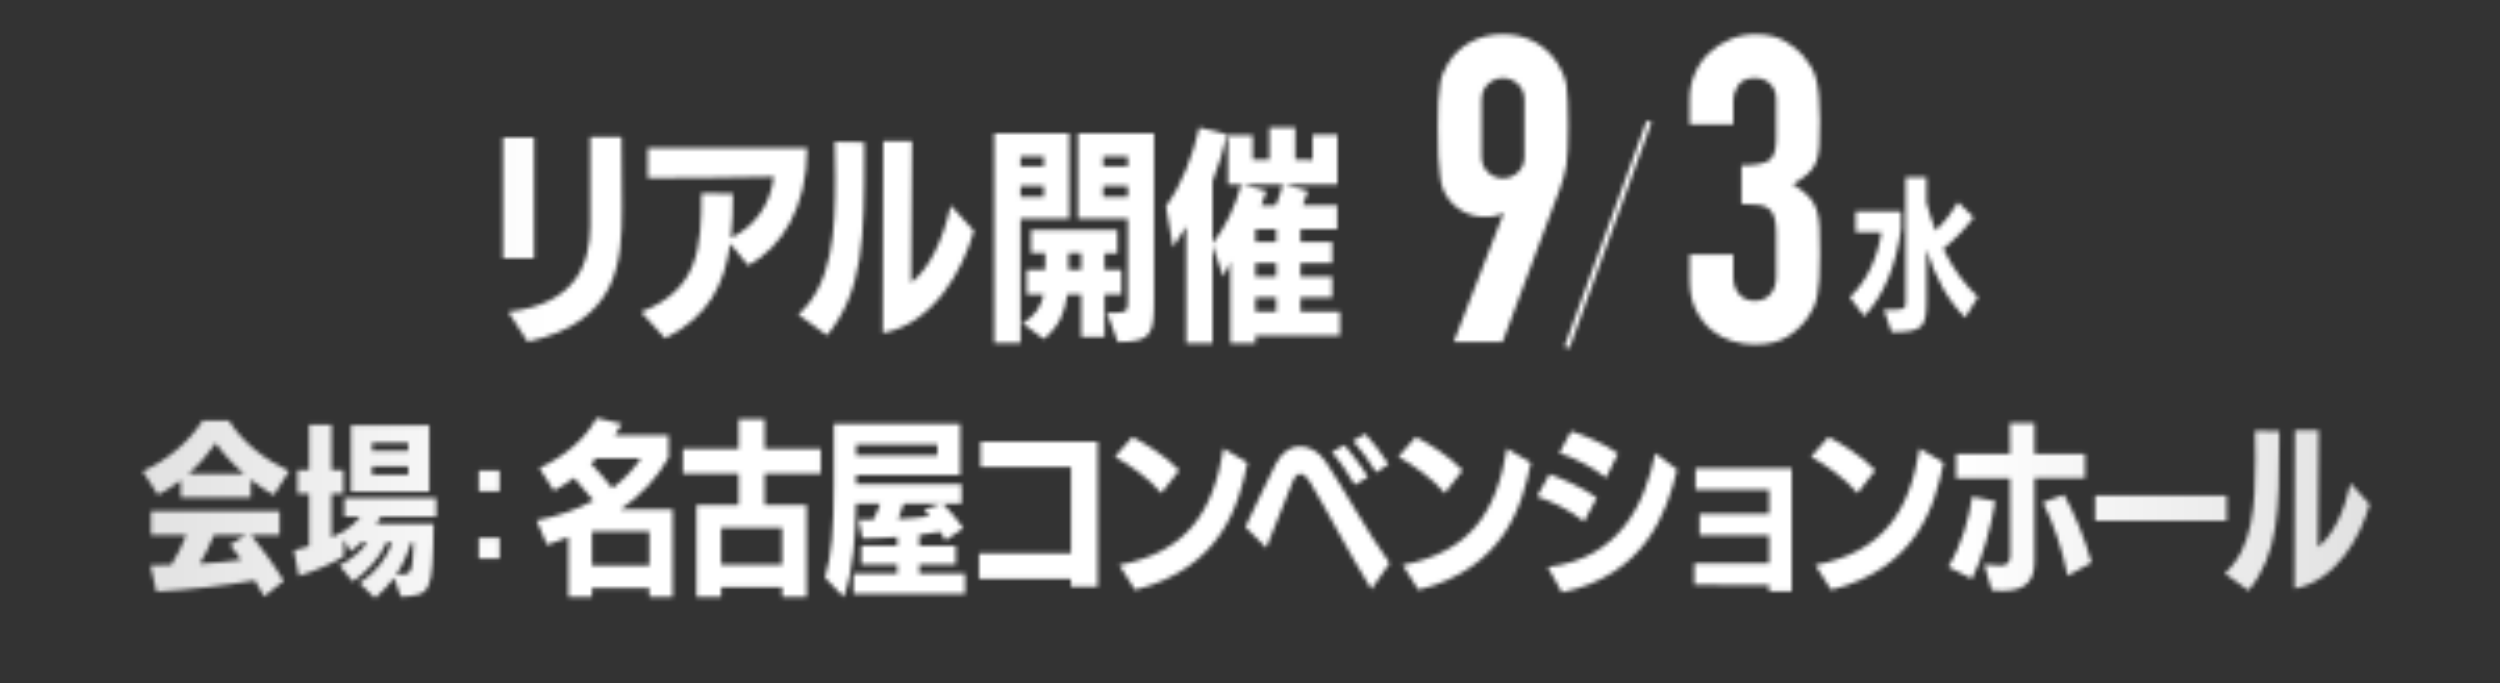 <svg width="600" height="164" viewBox="0 0 600 164" fill="none" xmlns="http://www.w3.org/2000/svg">
<rect x="0" y="0" width="600" height="164" fill="#333333" stroke="none"/>
<g clip-path="url(#clip0_142_139)">
<mask id="mask0_142_139" style="mask-type:luminance" maskUnits="userSpaceOnUse" x="-122" y="-153" width="844" height="447">
<path d="M288.537 293.119H306.594V284.09H288.537V293.119ZM211.103 279.213H213.805V280.569H211.103V279.213ZM211.103 276.85H213.805V278.178H211.103V276.85ZM211.103 274.497H213.805V275.796H211.103V274.497ZM212.12 272.03L211.216 271.71H214.586C214.436 272.153 214.116 272.812 213.805 273.358H211.498C211.743 272.887 211.941 272.444 212.11 272.03M213.268 268.048V270.533H210.642V268.594H209.38V271.71H210.877C210.256 273.376 209.248 275.156 207.977 276.323L208.57 277.726C209.041 277.265 209.484 276.643 209.87 275.984V282.471H211.103V281.689H218.794V280.578H215.038V279.223H218.164V278.187H215.038V276.86H218.164V275.805H215.038V274.506H218.606V273.358H215.208C215.434 272.962 215.697 272.444 215.848 272.096L214.812 271.71H218.493V268.594H217.232V270.533H214.558V268.048H213.278H213.268ZM204.296 274.026L204.767 275.645C205.238 275.156 205.727 274.563 206.236 273.819V282.471H207.535V271.908C208.128 270.797 208.617 269.573 208.956 268.387L207.629 268.038C206.866 270.59 205.661 272.586 204.306 274.035M193.074 268.961C194.006 269.451 195.353 270.364 196.266 271.126H189.337V272.435H195.155V275.655H190.193V276.963H195.155V280.607H188.593V281.906L203.025 281.925V280.616H196.482V276.973H201.425V275.664H196.482V272.444H202.263V271.136H196.586L197.574 270.354C196.52 269.516 195.136 268.566 194.129 268.001L193.074 268.961ZM306.594 284.09H315.622V266.033H306.594V284.09ZM352.009 284.09H356.999V266.033H352.009V284.09ZM338.659 269.695C341.06 269.695 342.444 271.183 342.943 273.235H334.376C334.875 271.183 336.259 269.695 338.659 269.695ZM329.17 275.062C329.17 280.343 333.274 284.551 338.659 284.551C341.785 284.551 344.289 283.28 345.956 281.313L342.642 278.733C341.615 279.929 340.627 280.437 338.659 280.437C336.334 280.437 334.903 278.95 334.385 276.897H347.98C348.093 276.304 348.149 275.692 348.149 275.071C348.149 269.79 344.044 265.581 338.659 265.581C333.274 265.581 329.17 269.79 329.17 275.071M365.848 275.062C365.848 272.171 367.232 269.827 370.207 269.827C372.9 269.827 374.717 271.908 374.717 275.062C374.717 278.215 372.9 280.296 370.207 280.296C367.232 280.296 365.848 277.961 365.848 275.062ZM360.859 275.062C360.859 280.127 363.956 284.551 369.379 284.551C371.563 284.551 373.38 283.535 374.707 281.991V284.937C374.707 287.893 373.418 289.55 370.198 289.55C367.854 289.55 366.234 288.571 365.585 286.538L361.348 288.242C362.497 291.622 366.187 293.815 370.188 293.815C375.573 293.815 379.678 290.407 379.678 284.937V266.033H374.849V268.321C373.502 266.673 371.638 265.572 369.36 265.572C363.937 265.572 360.84 269.997 360.84 275.062M406.509 259.707V266.033H404.014V270.138H406.509V278.027C406.509 282.104 409.738 284.551 413.504 284.551C414.013 284.551 414.549 284.495 415.02 284.391V280.315C415.02 280.315 414.7 280.381 414.314 280.381C412.77 280.381 411.49 279.703 411.49 277.632V270.128H415.02V266.024H411.49V259.697H406.509V259.707ZM384.31 257.419V284.099H389.29V273.941C389.29 271.437 390.881 269.695 393.273 269.695C395.664 269.695 396.944 271.239 396.944 274.017V284.099H401.924V273.602C401.924 268.792 398.62 265.581 394.346 265.581C392.105 265.581 390.429 266.636 389.281 268.085V257.419H384.301H384.31ZM251.303 275.062C251.303 270.081 255.351 266.033 260.331 266.033C265.311 266.033 269.36 270.081 269.36 275.062C269.36 280.042 265.311 284.09 260.331 284.09C255.351 284.09 251.303 280.042 251.303 275.062ZM242.274 275.062C242.274 285.031 250.361 293.119 260.331 293.119C270.301 293.119 278.388 285.031 278.388 275.062C278.388 265.092 270.301 257.005 260.331 257.005C250.361 257.005 242.274 265.092 242.274 275.062ZM288.537 257.005V266.033H279.508V284.09H288.537V266.033H306.594V257.005H288.537ZM351.745 259.707C351.745 261.232 352.979 262.465 354.504 262.465C356.029 262.465 357.262 261.232 357.262 259.707C357.262 258.181 356.029 256.948 354.504 256.948C352.979 256.948 351.745 258.181 351.745 259.707ZM114.915 134.071H119.905V129.081H114.915V134.071ZM51.368 128.384H59.05L55.209 130.738C56.019 131.736 56.922 132.997 57.873 134.353C54.71 134.805 51.274 135.125 47.932 135.304C49.108 133.365 50.323 130.964 51.368 128.384ZM36.22 122.689V128.431L44.721 128.384C43.723 130.964 42.462 133.449 41.106 135.568C39.298 135.662 37.576 135.662 36.088 135.709L37.538 141.988C45.267 141.583 54.531 140.501 61.131 139.277C61.94 140.585 62.712 141.894 63.39 143.165L68.088 139.418C66.186 136.161 62.618 131.284 60.264 128.394H67.09V122.698H36.22V122.689ZM467.628 136.067L473.277 138.91C475.715 134.297 477.89 126.389 478.878 120.288L473.314 119.205C472.636 124.308 470.829 130.729 467.619 136.067M502.847 124.995H534.395V118.942H502.847V124.995ZM490.317 120.561C492.802 125.485 495.015 132 496.239 138.185L501.981 135.022C500.306 128.968 497.735 122.999 495.382 118.753L490.317 120.561ZM368.899 119.158C372.335 120.382 376.581 122.227 380.196 125.174L383.227 119.478C379.885 116.993 374.867 114.912 371.883 113.783L368.899 119.158ZM114.915 117.963H119.905V112.935H114.915V117.963ZM406.914 112.427V117.53H424.585V123.357H407.903V128.469H424.585V135.2H406.641V140.35L424.585 140.397V141.932H430.008V112.417H406.914V112.427ZM371.469 136.114L374.858 142.167C394.788 138.053 400.032 123.046 402.518 112.7L397.274 108.765C394.741 121.098 388.641 134.033 371.469 136.104M268.616 135.615L272.41 141.583C293.197 136.34 297.358 121.107 299.392 111.034L293.649 107.644C291.116 122.971 284.922 132.414 268.606 135.624M336.635 135.615L340.429 141.583C361.216 136.34 365.378 121.107 367.411 111.034L361.668 107.644C359.136 122.971 352.941 132.414 336.626 135.624M435.685 135.615L439.479 141.583C460.266 136.34 464.427 121.107 466.461 111.034L460.718 107.644C458.185 122.971 451.991 132.414 435.675 135.624M306.349 111.024C304.362 114.733 301.105 122.011 298.893 126.483L303.911 131.453C306.349 125.805 308.75 118.932 310.331 115.411C310.83 114.234 311.508 113.735 312.092 113.735C312.901 113.735 313.673 114.46 314.351 115.59C317.919 121.465 323.982 133.176 329.132 141.395L333.519 135.163C328.454 128.243 321.723 115.995 318.108 110.713C316.394 108.181 313.993 107.145 312.007 107.145C310.152 107.145 307.893 108.096 306.358 111.034M319.633 108.501C320.941 109.81 324.067 114.282 325.15 116.362L328.313 114.507C327.136 112.342 323.794 108.049 322.711 106.825L319.633 108.501ZM235.336 105.969V112.069H257.027V132.819H234.969V138.919H257.027L256.98 140.821H263.438V105.969H235.326H235.336ZM267.58 109.621C270.433 111.156 275.808 114.771 278.746 118.349L282.992 112.879C279.875 109.442 274.227 106.1 271.779 104.876L267.571 109.621H267.58ZM335.6 109.621C338.443 111.156 343.828 114.771 346.765 118.349L351.011 112.879C347.895 109.442 342.246 106.1 339.799 104.876L335.6 109.621ZM434.649 109.621C437.502 111.156 442.877 114.771 445.815 118.349L450.061 112.879C446.944 109.442 441.296 106.1 438.848 104.876L434.649 109.621ZM324.745 105.79C326.279 107.465 329.17 111.391 330.299 113.387L333.237 111.401C332.06 109.414 329.038 105.526 327.682 104.123L324.745 105.799V105.79ZM374.227 108.718C377.616 109.8 382.502 112.201 385.44 114.686L388.33 108.859C385.214 106.552 380.017 104.387 377.07 103.483L374.227 108.727V108.718ZM541.287 110.535C541.287 121.069 540.741 131.595 533.962 137.611L539.658 141.725C546.888 132.913 547.029 122.293 547.029 105.79V103.483L541.202 103.389C541.249 105.743 541.296 108.134 541.296 110.535M550.786 103.257L550.692 141.273C560.728 139.418 566.602 128.752 568.72 121.022L564.154 116.004C562.573 123.009 559.814 128.657 556.293 131.284C556.387 124.459 556.472 103.257 556.472 103.257H550.776H550.786ZM89.289 111.928H97.969V113.914H89.289V111.928ZM89.289 106.279H97.969V108.228H89.289V106.279ZM84.224 117.991H103.025V102.08H84.224V117.991ZM98.6 130.239H99.278C98.958 137.789 98.826 137.921 95.484 137.921H95.079C96.661 135.568 97.838 132.95 98.6 130.239ZM74.189 101.939V112.785H71.383V118.48H74.189V131.086C72.927 131.491 71.656 131.858 70.526 132.122L71.703 138.222C75.224 137.177 79.564 135.332 82.501 133.562V129.363L84.083 132.348C85.034 131.717 85.891 130.992 86.7 130.22H88.15C86.747 132.207 84.215 134.428 81.466 135.69L84.676 139.578C87.886 137.366 91.097 134.061 92.763 130.22H94.119C92.942 133.835 90.184 137.498 86.296 139.936L90.005 143.551C91.765 142.064 93.262 140.435 94.571 138.674L96.2 143.24C103.43 142.788 103.882 142.61 104.061 125.748H90.325C90.73 125.165 91.097 124.572 91.407 123.988H104.691V119.563H82.633V123.988H86.474C85.523 125.296 84.168 126.52 82.501 127.518C82.37 127.565 82.228 127.65 82.097 127.744L81.692 127.923C81.014 128.328 80.289 128.695 79.564 129.006V118.471H82.407V112.775H79.564V101.93H74.189V101.939ZM216.883 120.881H225.789L221.769 122.416C222.221 122.868 222.673 123.366 223.078 123.903C220.546 124.261 218.107 124.449 215.575 124.581C216.027 123.498 216.479 122.274 216.883 120.872M205.492 106.646H224.97V109.358H205.492V106.646ZM200.116 101.713V116.174C200.116 127.066 199.617 133.214 197.989 138.637L202.507 143.287C204.861 136.556 205.351 128.46 205.445 120.872H211.235C210.783 122.18 210.237 123.536 209.606 124.76H206.085L206.989 129.232C209.653 129.185 212.506 129.1 215.349 128.874V131.002H206.716V135.473H215.349V137.686H204.861V142.525H231.617V137.686H220.63V135.473H229.395V131.002H220.63V128.384C222.391 128.158 224.067 127.885 225.695 127.612C226.194 128.337 226.599 129.062 226.919 129.693L231.212 126.756C230.082 125.033 228.002 122.689 226.288 120.881H230.76V116.221H205.492V114.008H230.44V101.713H200.116ZM482.362 101.534L482.409 108.944H469.483V114.771H482.409C482.409 122.18 482.456 130.992 482.456 133.393C482.456 135.069 481.552 135.746 480.243 135.746C479.471 135.746 477.758 135.652 476.223 135.473L478.031 141.668C478.803 141.762 479.97 141.8 480.695 141.8C486.57 141.8 488.293 138.994 488.293 134.617V114.733H500.409V108.944H488.293V101.534H482.371H482.362ZM51.773 106.326C53.533 108.859 55.934 111.438 58.598 113.735H45.22C47.837 111.476 50.012 108.896 51.773 106.326ZM48.657 100.904C45.361 106.1 40.023 110.535 34.243 113.105L37.905 118.753C39.844 117.755 41.699 116.579 43.375 115.27V119.384H60.189V115.091C61.997 116.541 63.851 117.803 65.706 118.838L69.368 113.058C63.541 110.299 58.297 106.326 54.908 100.904H48.666H48.657ZM173.069 126.662H187.708V135.521H173.069V126.662ZM177.277 100.583V107.767H163.899V113.641H177.277V121.192H167.156V143.297H173.078V140.943H187.717V143.297H193.592V121.192H183.509V113.641H196.981V107.767H183.509V100.583H177.277ZM142.067 127.565H155.849V135.746H142.067V127.565ZM141.841 111.25C142.293 110.845 142.697 110.393 143.102 109.989H153.816C152.103 112.606 149.796 115.006 146.99 117.172C145.277 115.044 143.328 112.832 141.841 111.25ZM129.451 112.342L132.935 117.765C134.658 116.861 136.239 115.825 137.774 114.696C139.224 116.277 140.937 118.264 142.424 120.118C138.489 122.284 133.923 123.913 128.773 124.91L131.306 130.785C133.114 130.154 134.789 129.514 136.409 128.883V143.297H142.057V141.132H155.84V143.297H161.442V122.284H148.92C153.844 118.848 157.685 114.78 160.444 109.857V104.481H147.518C148.101 103.577 148.694 102.673 149.231 101.723L143.178 100.32C140.598 105.291 135.317 109.678 129.432 112.342M256.424 60.76H259.493V64.761H256.424V60.76ZM247.443 55.168V60.76H250.841V64.761H246.407V70.683H250.465C249.862 73.639 248.441 75.776 245.428 77.584L250.521 81.369C254.193 78.356 255.614 74.901 256.16 70.683H259.503V80.879H265.095V70.683H269.152V64.714L265.095 64.771V60.77H268.164V55.178H247.452L247.443 55.168ZM445.372 50.772V55.724H451.548C450.682 61.542 448.244 67.322 443.96 71.333L447.415 75.899C452.132 70.9 455.088 63.669 456.265 54.895V50.762H445.372V50.772ZM457.366 42.553V72.321C457.366 74.129 457.244 74.327 453.986 74.327H452.141L453.986 79.712C461.697 79.712 462.365 78.61 462.365 71.766V59.847C464.408 66.607 467.637 72.237 471.648 76.21L474.717 71.257C471.77 68.508 468.899 64.884 466.376 59.697C469.012 57.691 471.846 54.66 473.691 52.146L469.953 48.531C468.692 50.696 466.687 53.332 464.531 55.338C463.74 53.332 463.034 51.092 462.365 48.616V42.562H457.366V42.553ZM155.463 35.501V42.732C158.363 42.732 179.028 42.675 185.712 42.402C184.893 49.416 180.892 54.509 175.413 57.089C175.799 53.747 175.902 50.188 175.902 46.46L168.342 46.403C168.342 59.612 167.683 69.469 153.872 74.891L159.625 81.19C170.094 76.04 173.925 68.094 175.243 58.454L179.574 63.717C187.463 59.386 193.714 50.018 193.714 35.501H155.473H155.463ZM200.474 42.675C200.474 55.441 199.815 68.207 191.596 75.494L198.497 80.484C207.262 69.798 207.431 56.919 207.431 36.923V34.127L200.361 34.014C200.417 36.866 200.474 39.766 200.474 42.675ZM211.978 33.854L211.865 79.938C224.029 77.688 231.156 64.761 233.726 55.394L228.19 49.312C226.27 57.804 222.927 64.658 218.653 67.831C218.766 59.555 218.87 33.863 218.87 33.863H211.969L211.978 33.854ZM120.724 62.022H128.171V32.978H120.724V62.022ZM141.652 32.875V54.349C141.539 62.954 138.64 72.924 121.986 74.844L126.646 82.018C148.45 77.198 149.278 62.954 149.278 49.858C149.278 43.231 149.165 32.875 149.165 32.875H141.662H141.652ZM244.92 44.596H250.512V47.279H244.92V44.596ZM244.92 37.526H250.512V39.936H244.92V37.526ZM238.621 31.99V82.348H244.92V52.485H256.594V31.99H238.621ZM264.756 44.596H270.678V47.279H264.756V44.596ZM264.756 37.526H270.678V39.936H264.756V37.526ZM258.731 31.99V52.485H270.678V72.321C270.678 74.788 270.405 75.061 267.222 75.061H265.688L268.267 82.075C276.543 82.075 276.976 80.211 276.976 71.719V31.99H258.731ZM301.312 71.389H306.302V74.788H301.312V71.389ZM301.312 63.114H306.302V66.4H301.312V63.114ZM301.312 55.008H306.302V58.077H301.312V55.008ZM303.939 45.857L298.243 44.266H307.836C307.563 45.631 306.904 47.552 306.189 49.303H302.687C303.176 48.098 303.562 46.893 303.948 45.848M304.654 30.625V38.354H300.653V32.432H294.731V44.266H297.914C296.492 49.585 293.969 54.782 291.013 58.454V43.494C292.434 39.983 293.583 36.151 294.515 32.263L287.831 30.615C286.24 37.572 283.557 44.426 279.828 49.52L281.523 59.273C282.455 58.011 283.547 56.317 284.705 54.34V82.395H291.013V58.887L293.536 66.343C294.195 65.298 294.741 64.093 295.287 62.831V82.395H301.312V80.531H321.591V74.778H312.111V71.38H319.727V66.39H312.111V63.105H319.727V58.058H312.111V54.989H320.932V49.294H312.657C313.09 48.201 313.589 46.827 313.918 45.838L308.222 44.247H320.988V32.357H315.02V38.382L310.858 38.326V30.596H304.664L304.654 30.625ZM375.47 83.195L376.637 83.619L396.389 29.354L395.221 28.93L375.47 83.195ZM357.121 41.357C356.095 40.397 355.577 39.126 355.577 37.554V23.978C355.577 22.406 356.095 21.135 357.121 20.175C358.147 19.214 359.352 18.734 360.717 18.734C362.083 18.734 363.288 19.214 364.314 20.175C365.34 21.135 365.858 22.406 365.858 23.978V37.554C365.858 39.135 365.34 40.397 364.314 41.357C363.288 42.317 362.083 42.798 360.717 42.798C359.352 42.798 358.147 42.317 357.121 41.357ZM352.96 10.082C350.663 11.316 348.827 13.067 347.462 15.326C346.982 16.145 346.586 16.936 346.276 17.689C345.965 18.442 345.739 19.337 345.607 20.363C345.4 21.464 345.268 22.782 345.193 24.326C345.127 25.87 345.089 27.838 345.089 30.239C345.089 33.12 345.127 35.501 345.193 37.384C345.259 39.267 345.4 40.83 345.607 42.063C345.739 43.297 345.946 44.313 346.229 45.095C346.502 45.886 346.878 46.62 347.358 47.307C348.253 48.682 349.486 49.811 351.058 50.696C352.64 51.591 354.353 52.033 356.198 52.033C357.366 52.033 358.307 51.948 359.023 51.779C359.748 51.609 360.275 51.383 360.614 51.111L360.821 51.318L348.893 82.075H360.614L374.397 45.255C374.736 44.294 375.027 43.391 375.272 42.525C375.517 41.668 375.734 40.689 375.941 39.597C376.072 38.571 376.185 37.318 376.251 35.84C376.317 34.362 376.355 32.498 376.355 30.239C376.355 27.838 376.317 25.87 376.251 24.326C376.185 22.782 376.082 21.464 375.941 20.363C375.734 19.337 375.46 18.442 375.122 17.689C374.783 16.936 374.368 16.145 373.888 15.326C372.514 13.133 370.697 11.4 368.437 10.129C366.178 8.858 363.608 8.228 360.727 8.228C357.846 8.228 355.257 8.84 352.96 10.082ZM415.171 9.47C413.25 10.299 411.574 11.391 410.134 12.765C408.693 14.14 407.564 15.787 406.745 17.699C405.916 19.619 405.511 21.643 405.511 23.771V29.843H415.999V23.875C415.999 22.782 416.395 21.643 417.185 20.476C417.976 19.308 419.294 18.725 421.149 18.725C422.721 18.725 423.973 19.205 424.905 20.165C425.828 21.125 426.289 22.359 426.289 23.865V33.327C426.289 36.066 425.687 37.817 424.491 38.571C423.286 39.324 421.111 39.7 417.957 39.7V48.955C419.671 48.955 421.064 49.02 422.119 49.162C423.182 49.303 424.02 49.642 424.642 50.188C425.734 51.082 426.289 52.965 426.289 55.846V66.334C426.289 68.122 425.828 69.544 424.905 70.608C423.983 71.672 422.73 72.199 421.149 72.199C419.567 72.199 418.315 71.672 417.392 70.608C416.47 69.544 415.999 68.188 415.999 66.541V61.09H405.511V67.059C405.511 69.939 406.01 72.378 406.999 74.364C407.997 76.351 409.249 77.96 410.755 79.203C412.262 80.437 413.947 81.331 415.792 81.877C417.647 82.423 419.388 82.696 421.036 82.696C424.331 82.696 426.986 82.065 429.01 80.794C431.034 79.523 432.691 77.932 434 76.012C434.546 75.193 434.997 74.402 435.336 73.649C435.675 72.896 435.958 71.973 436.165 70.871C436.372 69.845 436.523 68.537 436.626 66.965C436.73 65.392 436.777 63.396 436.777 60.996C436.777 58.388 436.739 56.251 436.673 54.566C436.607 52.89 436.363 51.431 435.948 50.197C435.534 49.03 434.903 48.004 434.047 47.109C433.19 46.215 431.938 45.255 430.29 44.228C431.797 43.334 432.983 42.515 433.84 41.762C434.696 41.009 435.365 40.086 435.845 38.985C436.259 37.959 436.513 36.65 436.617 35.078C436.72 33.505 436.767 31.444 436.767 28.911C436.767 24.458 436.457 21.097 435.845 18.828C435.506 17.661 435.073 16.663 434.555 15.844C434.037 15.025 433.444 14.196 432.757 13.377C431.797 12.21 430.375 11.061 428.483 9.932C426.6 8.802 424.218 8.237 421.337 8.237C419.144 8.237 417.082 8.651 415.171 9.47ZM128.265 -65.516L112.722 -39.532H133.904L149.448 -65.516H128.265ZM185.345 -65.516L200.888 -39.532H222.071L206.527 -65.516H185.345ZM-28.307 -70.119L-34.596 -62.117L-42.73 -70.101H-64.326L-32.204 -37.461H-9.563L-23.948 -51.629L-9.647 -70.119H-28.307ZM707.282 -74.949L707.32 -55.678H711.001C711.66 -57.683 712.988 -58.398 714.371 -58.398C716.923 -58.398 717.648 -56.158 717.648 -54.52L717.667 -46.442C717.667 -45.369 717.469 -42.403 714.098 -42.394C711.189 -42.394 710.615 -44.889 710.615 -46.423V-47.449H706.783V-45.764C706.783 -43.156 708.28 -38.666 714.258 -38.675C720.849 -38.685 721.508 -43.703 721.498 -46.103L721.479 -56.167C721.479 -59.905 719.22 -61.938 716.104 -61.929C714.626 -61.929 712.988 -61.618 711.152 -59.773L711.123 -71.428L721.442 -71.447V-74.977L707.273 -74.949H707.282ZM657.179 -75.354C654.618 -75.354 649.666 -74.469 649.685 -67.314V-64.81L653.526 -64.819V-66.608C653.526 -68.651 653.771 -71.616 657.094 -71.626C659.956 -71.626 660.728 -69.639 660.728 -67.342V-66.523C660.728 -64.066 660.125 -62.381 659.005 -60.234L649.741 -42.431V-39.061L664.625 -39.089V-42.62L653.884 -42.601L663.044 -59.895C663.759 -61.223 664.569 -63.68 664.569 -65.572V-67.973C664.55 -72.661 661.698 -75.363 657.216 -75.363H657.197M672.628 -46.659L672.581 -67.305C672.581 -69.3 673.39 -71.654 676.196 -71.654C679.011 -71.654 679.83 -69.31 679.83 -67.314L679.877 -46.668C679.877 -44.672 679.067 -42.319 676.262 -42.319H676.252C673.447 -42.319 672.628 -44.663 672.628 -46.659ZM676.196 -75.391C669.653 -75.382 668.74 -70.524 668.749 -67.813L668.796 -46.141C668.796 -43.429 669.728 -38.581 676.271 -38.59C682.814 -38.609 683.727 -43.458 683.718 -46.169L683.671 -67.841C683.671 -70.543 682.739 -75.391 676.224 -75.391H676.196ZM695.345 -75.429C692.793 -75.429 687.832 -74.544 687.851 -67.389V-64.885H691.692V-66.674C691.692 -68.717 691.937 -71.682 695.26 -71.692C698.122 -71.692 698.894 -69.705 698.894 -67.408V-66.589C698.894 -64.141 698.292 -62.447 697.171 -60.3L687.907 -42.497V-39.127L702.792 -39.155V-42.676L692.05 -42.657L701.21 -59.952C701.926 -61.279 702.735 -63.736 702.726 -65.629V-68.029C702.716 -72.718 699.854 -75.42 695.373 -75.42H695.345M-69.504 -91.001V-86.519H-119.768V-75.081H-94.905L-121.406 -41.273H-100.902L-85.801 -60.451V-37.461H-66.03L-55.543 -55.678H-68.685V-70.101H-78.25L-74.381 -75.081H-7.67V-86.519H-54.159V-91.001H-69.504ZM45.399 -87.235H86.851V-73.697H45.399V-87.235ZM28.519 -60.987H103.731V-99.681H28.519V-60.987ZM-1.767 -118.434V-104.774H4.86V-58.926L-0.562 -54.774V-36.905L13.908 -47.478L22.71 -39.927H107.233V-54.397H30.072L23.2 -60.432V-118.434H-1.758H-1.767ZM-48.99 -119.894H-33.391V-146.65H-48.99V-119.894ZM114.294 -150.961L122.23 -137.188H141.85L133.914 -150.961H114.294ZM156.254 -120.713H178.538L172.4 -110.103H162.402L156.264 -120.713H156.254ZM170.602 -150.961V-132.744H164.2V-150.961H148.61V-132.744H146.99H110.83V-120.713H134.224L140.692 -110.103H115.038V-99.464H156.734V-95.35H120.225V-84.712H156.734V-80.598H115.038V-69.959H156.734V-39.532H177.917V-69.959H219.482V-80.598H177.917V-84.712H214.294V-95.35H177.917V-99.464H219.482V-110.103H194.11L200.578 -120.713H223.972V-132.744H187.614H186.183V-150.961H170.592H170.602ZM200.879 -150.961L192.942 -137.188H212.562L220.499 -150.961H200.879ZM254.833 -131.907H271.788C286.805 -131.907 291.982 -121.89 291.982 -102.675V-88.139C291.982 -68.914 286.814 -58.747 271.788 -58.747H254.833V-131.907ZM232.22 -151.131V-39.692H271.788C296.982 -39.692 314.587 -52.778 314.587 -88.148V-102.684C314.587 -138.214 296.982 -151.14 271.788 -151.14H232.22V-151.131ZM373.22 -151.131L355.295 -115.601L337.52 -151.131H312.977L340.919 -97.186L309.588 -39.692H334.14L355.295 -77.642L376.618 -39.692H401.002L369.511 -97.186L397.613 -151.131H373.229H373.22ZM505.088 -119.253H505.408L513.307 -78.508H497.199L505.097 -119.253H505.088ZM498.62 -151.63L473.512 -39.184H489.62L494.356 -63.35H516.31L521.046 -39.184H537.154L512.045 -151.63H498.62ZM599.016 -151.63L578.483 -92.093H578.163L557.47 -151.63H541.993V-39.184H558.101V-107.561H558.421L574.218 -59.236H582.277L598.225 -107.561H598.536V-39.174H614.644V-151.63H599.007H599.016ZM639.432 -136.463H647.802C650.956 -136.463 653.385 -135.992 655.07 -135.042C656.755 -134.091 658.016 -132.726 658.864 -130.937C659.702 -129.148 660.182 -127.067 660.285 -124.695C660.389 -122.323 660.445 -119.828 660.445 -117.192C660.445 -114.349 660.37 -111.769 660.21 -109.453C660.05 -107.137 659.551 -105.188 658.713 -103.607C657.866 -101.921 656.557 -100.603 654.769 -99.653C652.98 -98.702 650.447 -98.231 647.19 -98.231H639.451V-136.463H639.432ZM623.324 -151.63V-39.184H639.432V-83.093H647.642C653.639 -83.093 658.487 -84.119 662.168 -86.171C665.849 -88.223 668.805 -91.095 671.008 -94.776C672.901 -97.826 674.143 -101.093 674.718 -104.567C675.292 -108.041 675.584 -112.306 675.584 -117.361C675.584 -124.102 675.057 -129.44 674.002 -133.394C672.948 -137.339 671.056 -140.794 668.316 -143.74C665.576 -146.687 662.526 -148.74 659.156 -149.898C655.785 -151.056 651.888 -151.639 647.472 -151.639H623.305L623.324 -151.63ZM-27.403 -151.649V-110.093H-48.99V-96.188H-21.509L-9.751 -107.947V-151.649H-27.403ZM-0.685 -151.649L4.136 -130.636H24.028L19.443 -151.649H-0.694H-0.685ZM-94.396 -152.543V-146.65H-100.017L-98.35 -152.543H-114.327L-119.768 -137.48H-94.396V-133.356H-119.768V-124.187H-94.396V-119.903H-119.768V-97.76H-104.046V-110.733H-94.396V-97.638H-79.051V-110.733H-69.514V-106.873H-75.68L-69.542 -96.207H-54.168V-119.903H-79.06V-124.187H-54.168V-133.356H-79.06V-137.48H-54.168V-146.65H-79.06V-152.543H-94.406H-94.396ZM435.365 -150.604C432.154 -149.286 429.386 -147.469 427.071 -145.153C424.755 -142.837 422.966 -140.097 421.704 -136.943C420.443 -133.78 419.812 -130.363 419.812 -126.681V-64.772C419.812 -59.613 420.622 -55.376 422.26 -52.053C423.888 -48.739 425.969 -46.028 428.501 -43.919C431.025 -41.81 433.868 -40.342 437.031 -39.494C440.194 -38.656 443.292 -38.233 446.351 -38.233C449.929 -38.233 453.271 -38.939 456.378 -40.36C459.484 -41.782 462.196 -43.703 464.512 -46.122C466.828 -48.541 468.645 -51.309 469.963 -54.416C471.281 -57.523 471.94 -60.809 471.94 -64.292V-71.24H455.832V-65.713C455.832 -63.501 455.512 -61.656 454.881 -60.187C454.25 -58.709 453.459 -57.551 452.508 -56.713C451.454 -55.866 450.324 -55.263 449.11 -54.896C447.895 -54.529 446.766 -54.341 445.711 -54.341C442.021 -54.341 439.469 -55.442 438.048 -57.655C436.626 -59.867 435.92 -62.607 435.92 -65.864V-123.358C435.92 -127.152 436.579 -130.278 437.897 -132.754C439.215 -135.23 441.87 -136.463 445.871 -136.463C448.921 -136.463 451.341 -135.305 453.139 -132.989C454.928 -130.673 455.822 -127.934 455.822 -124.78V-119.404H471.93V-125.721C471.93 -129.609 471.271 -133.225 469.953 -136.538C468.635 -139.852 466.818 -142.724 464.502 -145.143C459.767 -150.095 453.6 -152.571 446.022 -152.571C442.124 -152.571 438.575 -151.912 435.365 -150.594M60.33 -152.91V-144.983H51.161L53.213 -152.534H35.853L28.528 -123.123H45.314L47.79 -132.528H60.34V-118.434H28.528V-104.849H103.74V-118.434H77.097V-132.528H103.74V-144.983H77.097V-152.91H60.34H60.33Z" fill="white"/>
</mask>
<g mask="url(#mask0_142_139)">
<path d="M721.508 -1.415H-121.406V180.353H721.508V-1.415Z" fill="url(#paint0_linear_142_139)"/>
</g>
</g>
<defs>
<linearGradient id="paint0_linear_142_139" x1="-120.674" y1="94.307" x2="722.231" y2="94.307" gradientUnits="userSpaceOnUse">
<stop stop-color="#B3B3B3"/>
<stop offset="0.3" stop-color="white"/>
<stop offset="0.7" stop-color="white"/>
<stop offset="1" stop-color="#B3B3B3"/>
</linearGradient>
<clipPath id="clip0_142_139">
<rect width="600" height="164" fill="white"/>
</clipPath>
</defs>
</svg>
